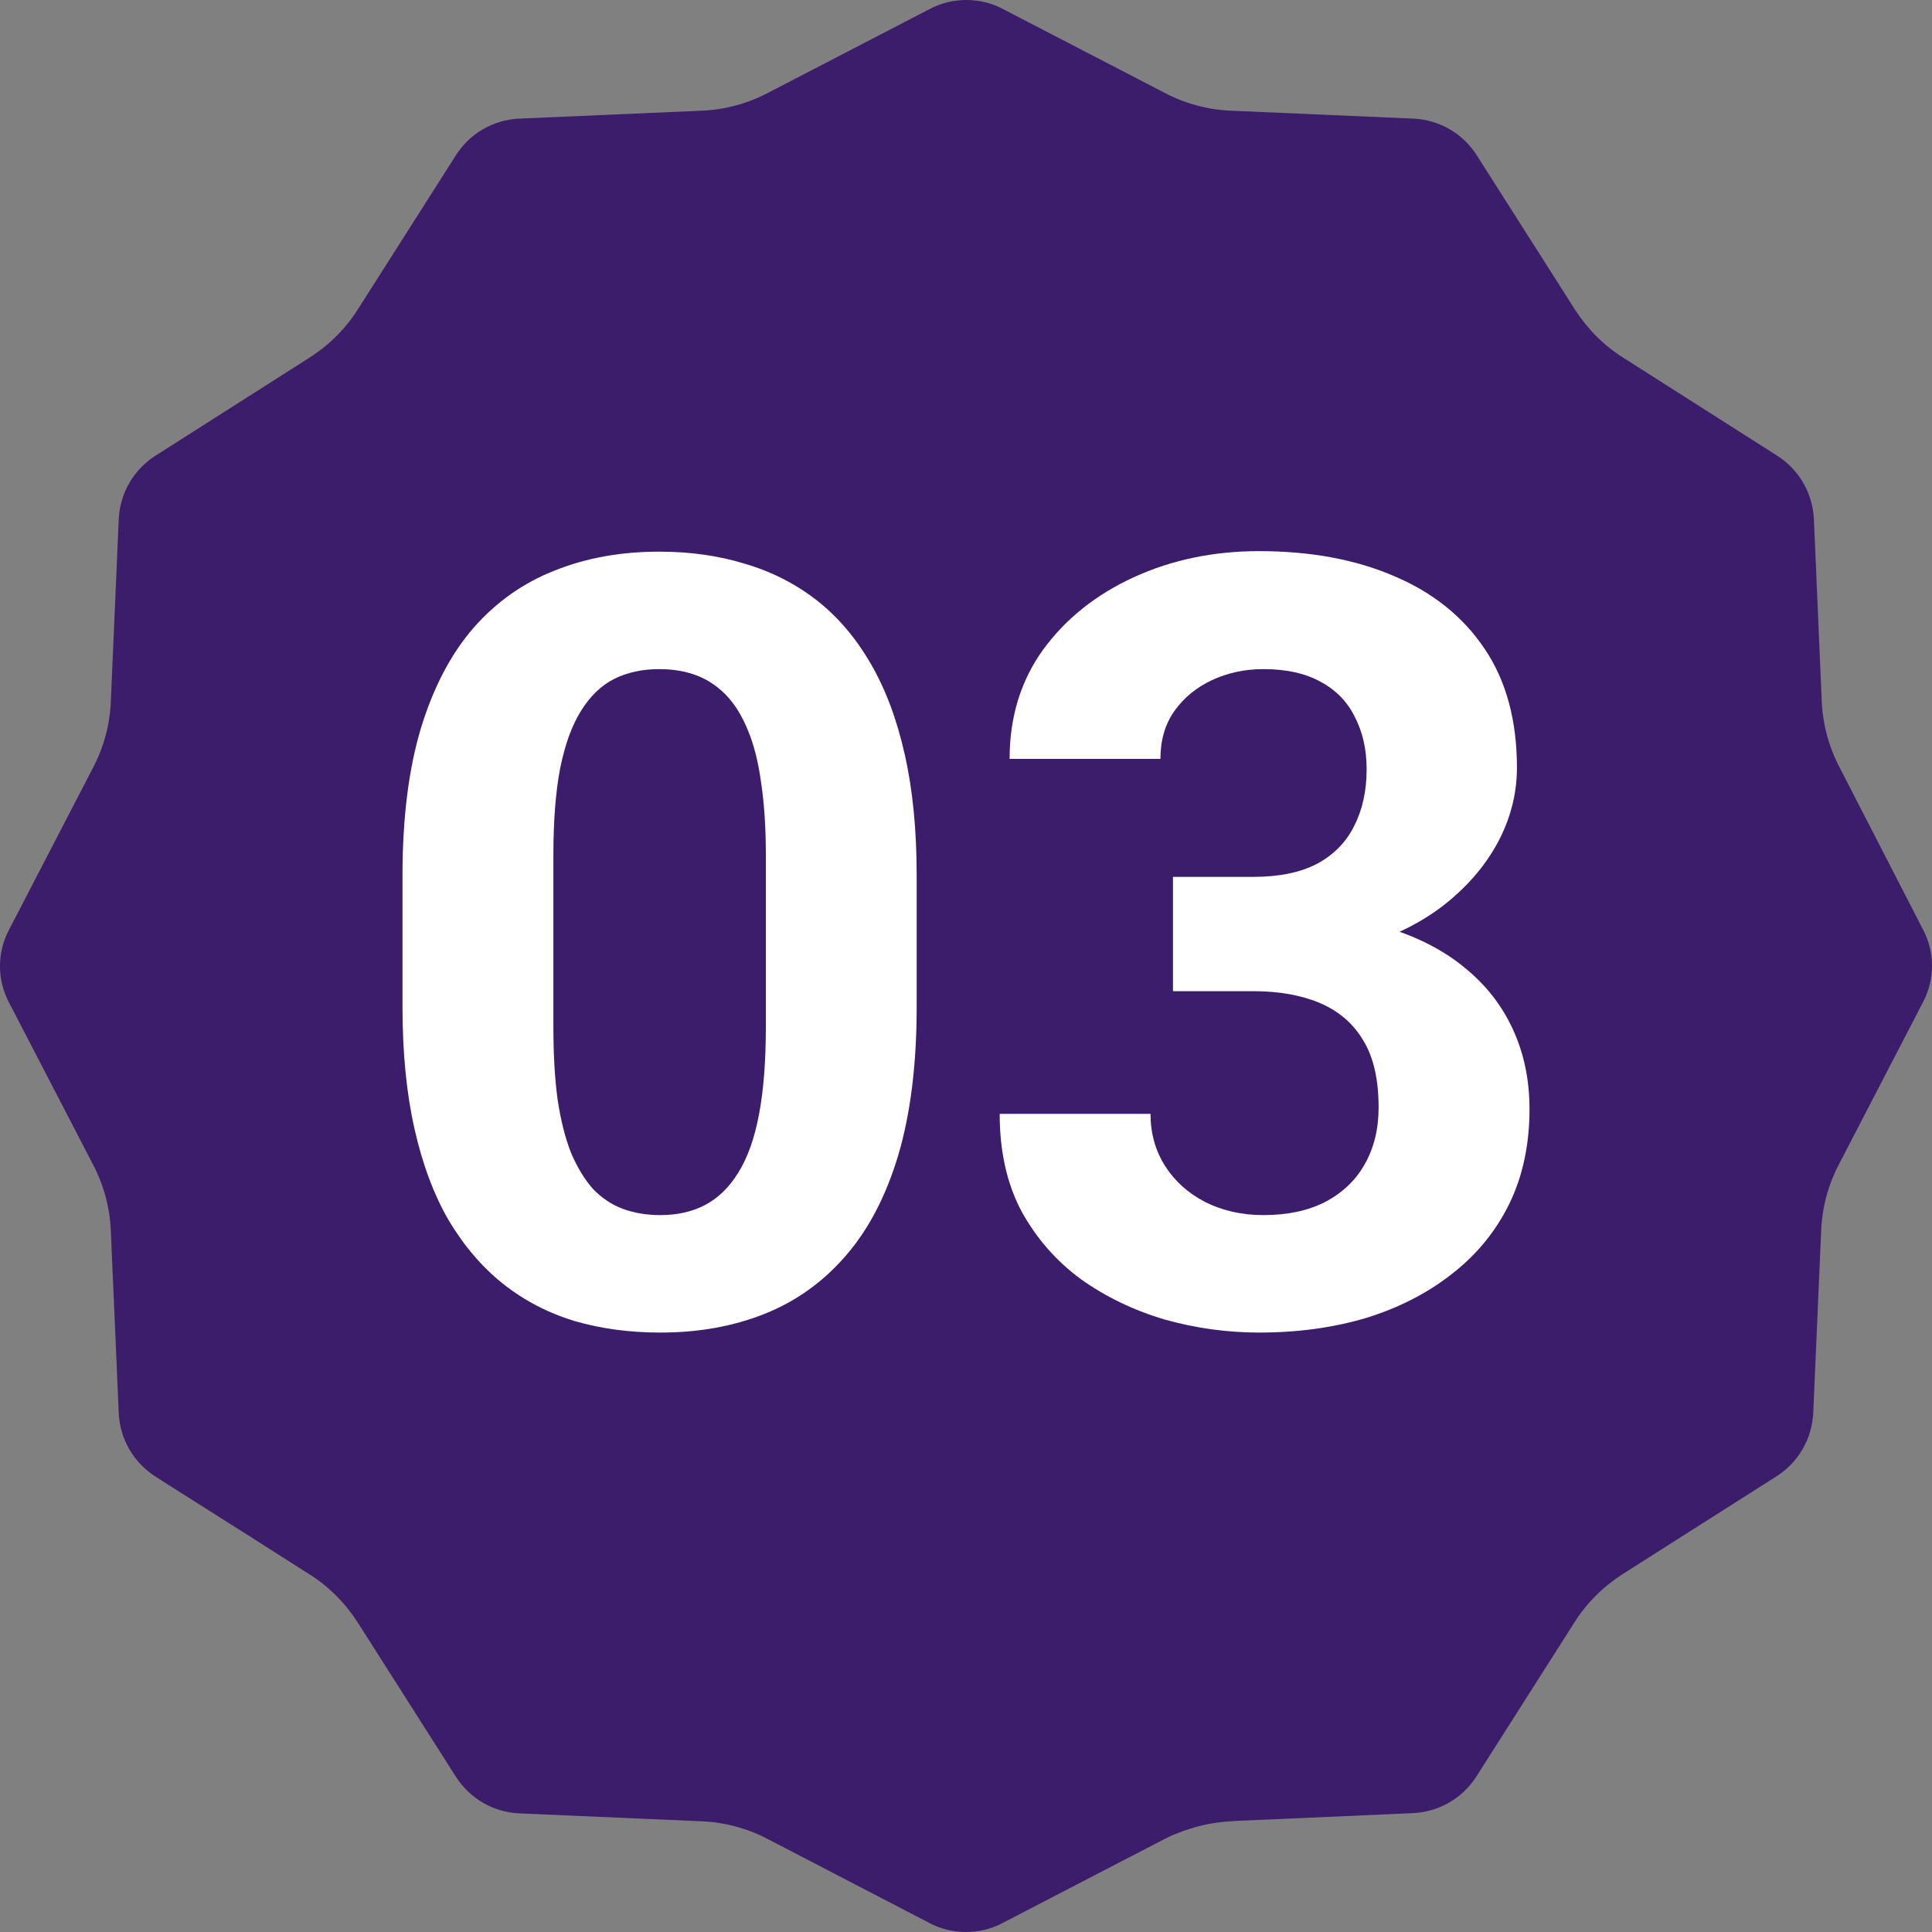 <svg width="30" height="30" viewBox="0 0 30 30" fill="none" xmlns="http://www.w3.org/2000/svg">
<rect x="0" y="0" width="30" height="30" fill="#808080" stroke="none"/>
<path d="M28.564 11.914C28.397 11.594 28.303 11.246 28.288 10.887L28.166 8.059C28.146 7.656 27.935 7.293 27.596 7.076L25.205 5.554C24.9 5.363 24.645 5.102 24.453 4.803L22.931 2.411C22.715 2.072 22.351 1.861 21.949 1.842L19.115 1.719C18.757 1.704 18.408 1.611 18.089 1.444L15.57 0.138C15.393 0.044 15.196 0 15.005 0C14.813 0 14.617 0.044 14.44 0.138L11.921 1.444C11.602 1.611 11.253 1.704 10.895 1.719L8.061 1.842C7.658 1.861 7.295 2.072 7.079 2.411L5.557 4.803C5.365 5.107 5.105 5.363 4.805 5.554L2.414 7.076C2.075 7.293 1.864 7.656 1.844 8.059L1.721 10.892C1.706 11.251 1.613 11.599 1.446 11.918L0.14 14.438C-0.047 14.791 -0.047 15.214 0.14 15.567L1.446 18.086C1.613 18.406 1.706 18.754 1.721 19.113L1.844 21.946C1.864 22.349 2.075 22.712 2.414 22.928L2.59 23.041L3.219 23.439L3.848 23.837L4.805 24.446C5.11 24.637 5.365 24.898 5.557 25.197L7.079 27.589C7.295 27.927 7.658 28.139 8.061 28.158L10.895 28.281C11.253 28.296 11.602 28.389 11.921 28.556L12.073 28.635L14.435 29.862C14.612 29.956 14.809 30 15 30C15.191 30 15.388 29.956 15.565 29.862L17.23 28.998L18.084 28.556C18.148 28.522 18.212 28.492 18.28 28.468C18.546 28.36 18.826 28.296 19.11 28.281L19.174 28.276L21.944 28.154C22.346 28.134 22.71 27.923 22.926 27.584L24.448 25.192C24.64 24.888 24.9 24.632 25.2 24.441L25.74 24.097L27.586 22.924C27.925 22.707 28.136 22.344 28.156 21.941L28.279 19.108C28.294 18.749 28.387 18.401 28.554 18.081L29.86 15.562C30.047 15.209 30.047 14.786 29.86 14.433L28.564 11.914Z" fill="#3C1D6B"/>
<path d="M18.214 13.616H19.462C19.862 13.616 20.192 13.548 20.451 13.413C20.71 13.273 20.902 13.078 21.026 12.829C21.156 12.575 21.221 12.281 21.221 11.946C21.221 11.643 21.162 11.376 21.043 11.143C20.929 10.906 20.754 10.722 20.516 10.592C20.278 10.457 19.978 10.39 19.616 10.39C19.33 10.39 19.065 10.447 18.822 10.56C18.579 10.673 18.384 10.833 18.238 11.038C18.092 11.243 18.019 11.492 18.019 11.784H15.677C15.677 11.135 15.85 10.571 16.196 10.09C16.547 9.609 17.017 9.233 17.606 8.963C18.195 8.693 18.843 8.558 19.551 8.558C20.351 8.558 21.051 8.688 21.651 8.947C22.25 9.201 22.718 9.576 23.053 10.074C23.388 10.571 23.555 11.187 23.555 11.922C23.555 12.294 23.469 12.657 23.296 13.008C23.123 13.354 22.875 13.667 22.55 13.948C22.232 14.224 21.843 14.445 21.383 14.613C20.924 14.775 20.408 14.856 19.835 14.856H18.214V13.616ZM18.214 15.391V14.183H19.835C20.478 14.183 21.043 14.256 21.529 14.402C22.015 14.548 22.423 14.759 22.753 15.034C23.083 15.304 23.331 15.626 23.499 15.999C23.666 16.366 23.75 16.774 23.75 17.223C23.75 17.774 23.645 18.266 23.434 18.698C23.223 19.125 22.926 19.487 22.542 19.784C22.164 20.081 21.721 20.308 21.213 20.465C20.705 20.616 20.151 20.692 19.551 20.692C19.054 20.692 18.565 20.624 18.084 20.489C17.609 20.349 17.176 20.141 16.787 19.865C16.404 19.584 16.096 19.233 15.863 18.811C15.636 18.385 15.523 17.879 15.523 17.296H17.865C17.865 17.598 17.941 17.869 18.092 18.106C18.244 18.344 18.452 18.53 18.716 18.666C18.987 18.801 19.287 18.868 19.616 18.868C19.989 18.868 20.308 18.801 20.573 18.666C20.843 18.525 21.048 18.331 21.189 18.082C21.334 17.828 21.407 17.534 21.407 17.198C21.407 16.766 21.329 16.42 21.172 16.161C21.016 15.896 20.791 15.702 20.5 15.577C20.208 15.453 19.862 15.391 19.462 15.391H18.214Z" fill="white"/>
<path d="M14.234 13.591V15.634C14.234 16.52 14.14 17.285 13.951 17.928C13.761 18.566 13.489 19.09 13.132 19.5C12.781 19.906 12.362 20.206 11.876 20.4C11.389 20.595 10.849 20.692 10.254 20.692C9.779 20.692 9.336 20.633 8.925 20.514C8.514 20.389 8.144 20.198 7.815 19.938C7.49 19.679 7.209 19.352 6.972 18.957C6.739 18.557 6.561 18.082 6.437 17.531C6.312 16.98 6.25 16.347 6.25 15.634V13.591C6.25 12.705 6.345 11.946 6.534 11.314C6.728 10.676 7.001 10.155 7.353 9.749C7.709 9.344 8.131 9.047 8.617 8.858C9.103 8.663 9.644 8.566 10.238 8.566C10.714 8.566 11.154 8.628 11.559 8.752C11.97 8.871 12.34 9.058 12.67 9.312C12.999 9.566 13.28 9.893 13.513 10.292C13.745 10.687 13.924 11.16 14.048 11.711C14.172 12.257 14.234 12.883 14.234 13.591ZM11.892 15.942V13.275C11.892 12.848 11.867 12.476 11.819 12.157C11.776 11.838 11.708 11.568 11.616 11.346C11.524 11.119 11.411 10.935 11.276 10.795C11.141 10.655 10.987 10.552 10.814 10.487C10.641 10.422 10.449 10.39 10.238 10.39C9.973 10.39 9.738 10.441 9.533 10.544C9.333 10.646 9.163 10.811 9.022 11.038C8.882 11.26 8.774 11.557 8.698 11.93C8.628 12.297 8.593 12.746 8.593 13.275V15.942C8.593 16.369 8.614 16.744 8.658 17.069C8.706 17.393 8.776 17.671 8.868 17.904C8.966 18.131 9.079 18.317 9.209 18.463C9.344 18.603 9.498 18.706 9.671 18.771C9.849 18.836 10.044 18.868 10.254 18.868C10.514 18.868 10.743 18.817 10.943 18.714C11.149 18.606 11.322 18.439 11.462 18.212C11.608 17.979 11.716 17.677 11.786 17.304C11.857 16.931 11.892 16.477 11.892 15.942Z" fill="white"/>
</svg>
